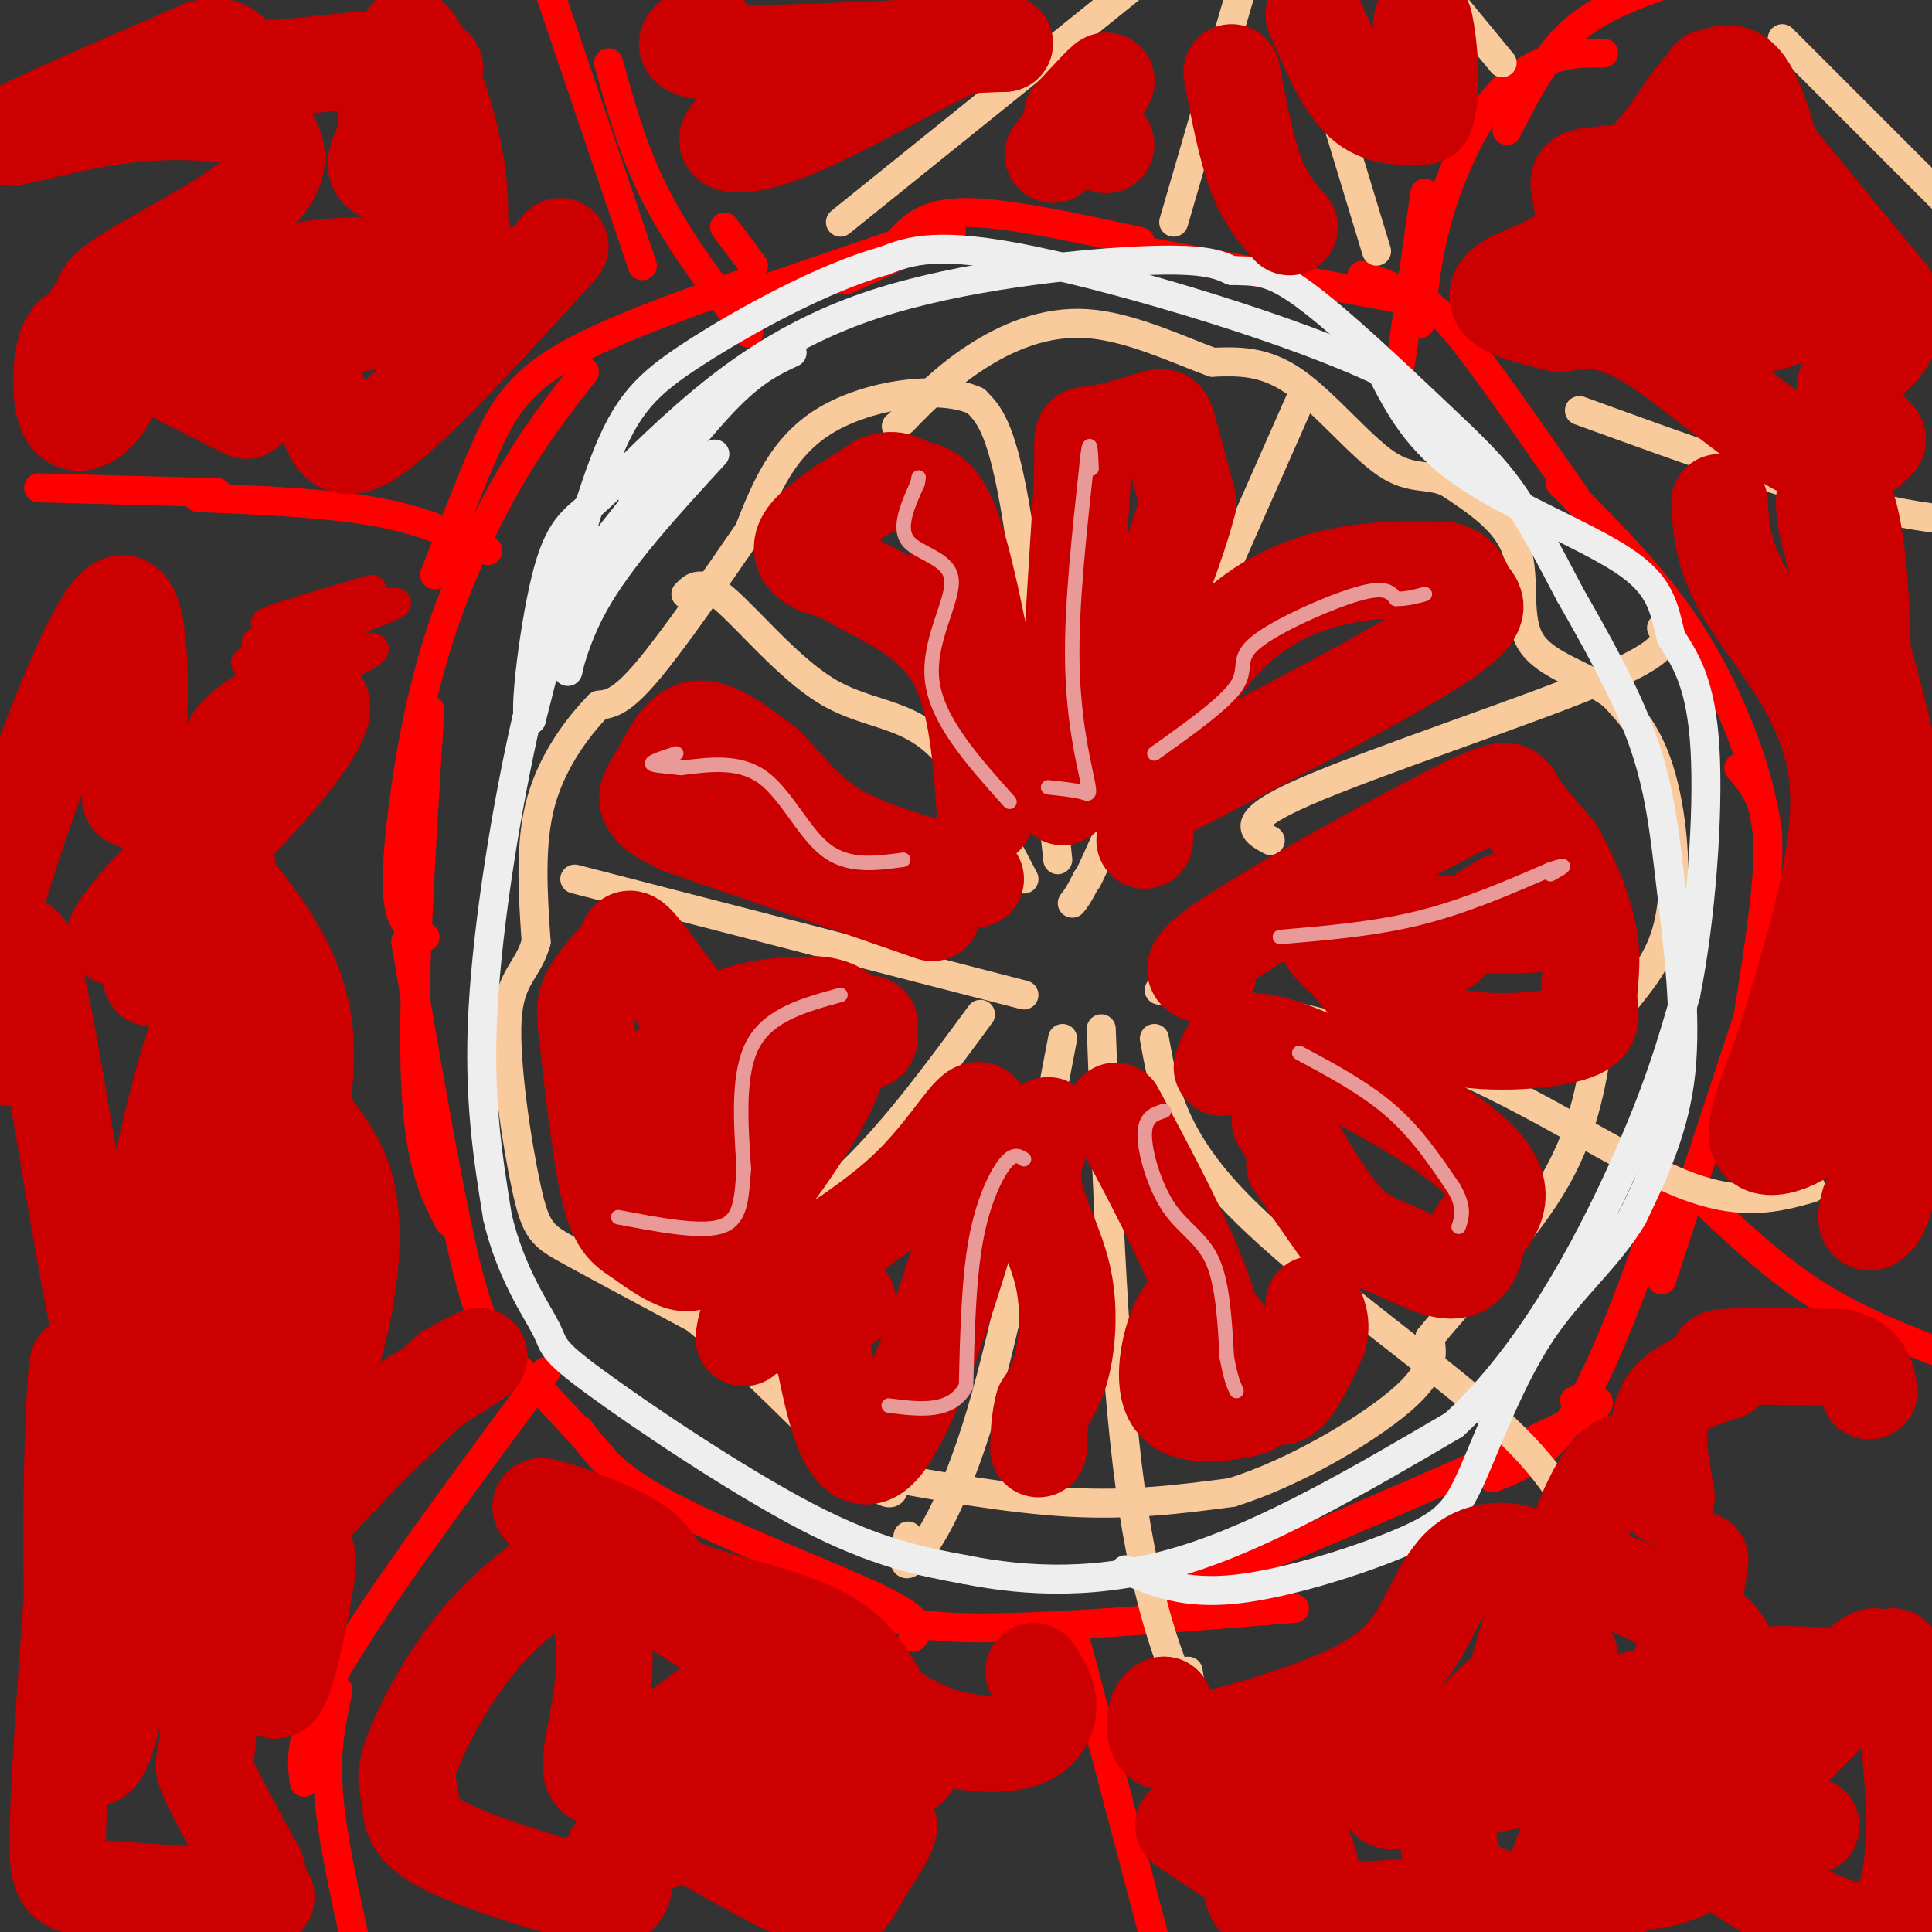 <svg viewBox='0 0 400 400' version='1.1' xmlns='http://www.w3.org/2000/svg' xmlns:xlink='http://www.w3.org/1999/xlink'><rect x="0" y="0" width="400" height="400" fill="#333333" stroke="none"/><g fill='none' stroke='#ff0000' stroke-width='6' stroke-linecap='round' stroke-linejoin='round'><path d='M190,49c0.000,0.000 -38.000,13.000 -38,13'/><path d='M153,59c-14.600,5.200 -29.200,10.400 -38,16c-8.800,5.600 -11.800,11.600 -15,19c-3.200,7.400 -6.600,16.200 -10,25'/><path d='M121,77c-5.268,6.713 -10.536,13.426 -16,23c-5.464,9.574 -11.124,22.010 -15,35c-3.876,12.990 -5.967,26.536 -7,36c-1.033,9.464 -1.010,14.847 0,18c1.010,3.153 3.005,4.077 5,5'/><path d='M89,147c-1.833,29.167 -3.667,58.333 -3,76c0.667,17.667 3.833,23.833 7,30'/><path d='M84,195c4.644,27.311 9.289,54.622 13,69c3.711,14.378 6.489,15.822 11,20c4.511,4.178 10.756,11.089 17,18'/><path d='M120,296c3.400,4.822 6.800,9.644 19,16c12.200,6.356 33.200,14.244 43,19c9.800,4.756 8.400,6.378 7,8'/><path d='M179,331c3.083,2.833 6.167,5.667 21,6c14.833,0.333 41.417,-1.833 68,-4'/><path d='M244,330c32.167,-13.667 64.333,-27.333 78,-34c13.667,-6.667 8.833,-6.333 4,-6'/><path d='M309,306c5.917,-2.333 11.833,-4.667 18,-15c6.167,-10.333 12.583,-28.667 19,-47'/><path d='M344,265c0.000,0.000 25.000,-76.000 25,-76'/><path d='M362,210c2.167,-13.750 4.333,-27.500 4,-36c-0.333,-8.500 -3.167,-11.750 -6,-15'/><path d='M366,173c-0.689,-4.689 -1.378,-9.378 -4,-17c-2.622,-7.622 -7.178,-18.178 -14,-28c-6.822,-9.822 -15.911,-18.911 -25,-28'/><path d='M327,104c-8.333,-11.978 -16.667,-23.956 -22,-31c-5.333,-7.044 -7.667,-9.156 -11,-11c-3.333,-1.844 -7.667,-3.422 -12,-5'/><path d='M296,63c0.000,0.000 -59.000,-11.000 -59,-11'/><path d='M236,50c-13.833,-3.000 -27.667,-6.000 -36,-6c-8.333,0.000 -11.167,3.000 -14,6'/><path d='M197,48c0.000,0.000 -22.000,10.000 -22,10'/><path d='M290,75c0.000,0.000 5.000,-35.000 5,-35'/><path d='M294,67c0.774,-7.381 1.548,-14.762 4,-23c2.452,-8.238 6.583,-17.333 11,-23c4.417,-5.667 9.119,-7.905 13,-9c3.881,-1.095 6.940,-1.048 10,-1'/><path d='M312,27c3.833,-7.500 7.667,-15.000 13,-20c5.333,-5.000 12.167,-7.500 19,-10'/><path d='M156,55c0.000,0.000 -6.000,-8.000 -6,-8'/><path d='M155,69c-7.083,-9.333 -14.167,-18.667 -19,-28c-4.833,-9.333 -7.417,-18.667 -10,-28'/><path d='M133,55c0.000,0.000 -19.000,-56.000 -19,-56'/><path d='M101,114c-6.500,-3.083 -13.000,-6.167 -23,-8c-10.000,-1.833 -23.500,-2.417 -37,-3'/><path d='M45,102c0.000,0.000 -37.000,-1.000 -37,-1'/><path d='M113,284c-17.333,23.417 -34.667,46.833 -43,61c-8.333,14.167 -7.667,19.083 -7,24'/><path d='M70,350c-1.333,6.000 -2.667,12.000 -2,21c0.667,9.000 3.333,21.000 6,33'/><path d='M222,337c0.000,0.000 18.000,68.000 18,68'/><path d='M352,248c7.667,7.250 15.333,14.500 24,20c8.667,5.500 18.333,9.250 28,13'/></g>
<g fill='none' stroke='#f9cb9c' stroke-width='6' stroke-linecap='round' stroke-linejoin='round'><path d='M327,85c22.250,8.083 44.500,16.167 61,20c16.500,3.833 27.250,3.417 38,3'/><path d='M369,8c0.000,0.000 39.000,39.000 39,39'/><path d='M174,46c0.000,0.000 67.000,-54.000 67,-54'/><path d='M243,46c0.000,0.000 16.000,-55.000 16,-55'/><path d='M285,52c0.000,0.000 -17.000,-56.000 -17,-56'/><path d='M311,13c0.000,0.000 -14.000,-17.000 -14,-17'/><path d='M270,81c0.000,0.000 -38.000,86.000 -38,86'/><path d='M232,167c-7.500,16.833 -7.250,15.917 -7,15'/><path d='M225,182c-1.667,3.333 -2.333,4.167 -3,5'/><path d='M263,174c-3.533,-1.911 -7.067,-3.822 7,-10c14.067,-6.178 45.733,-16.622 61,-23c15.267,-6.378 14.133,-8.689 13,-11'/><path d='M240,205c20.067,3.578 40.133,7.156 59,15c18.867,7.844 36.533,19.956 49,25c12.467,5.044 19.733,3.022 27,1'/><path d='M239,215c1.778,9.889 3.556,19.778 16,33c12.444,13.222 35.556,29.778 49,41c13.444,11.222 17.222,17.111 21,23'/><path d='M228,213c1.333,35.356 2.667,70.711 6,95c3.333,24.289 8.667,37.511 11,42c2.333,4.489 1.667,0.244 1,-4'/><path d='M220,215c-5.644,29.489 -11.289,58.978 -17,78c-5.711,19.022 -11.489,27.578 -14,30c-2.511,2.422 -1.756,-1.289 -1,-5'/><path d='M203,210c-8.578,11.667 -17.156,23.333 -26,32c-8.844,8.667 -17.956,14.333 -23,19c-5.044,4.667 -6.022,8.333 -7,12'/><path d='M119,182c0.000,0.000 93.000,24.000 93,24'/><path d='M142,123c1.548,-1.601 3.095,-3.202 8,1c4.905,4.202 13.167,14.208 21,19c7.833,4.792 15.238,4.369 22,10c6.762,5.631 12.881,17.315 19,29'/><path d='M219,178c-3.083,-29.083 -6.167,-58.167 -9,-74c-2.833,-15.833 -5.417,-18.417 -8,-21'/><path d='M202,83c-7.422,-3.400 -21.978,-1.400 -31,4c-9.022,5.400 -12.511,14.200 -16,23'/><path d='M155,110c-6.711,9.711 -15.489,22.489 -21,29c-5.511,6.511 -7.756,6.756 -10,7'/><path d='M124,146c-4.178,4.244 -9.622,11.356 -12,20c-2.378,8.644 -1.689,18.822 -1,29'/><path d='M111,195c-1.695,6.152 -5.434,7.030 -6,16c-0.566,8.970 2.040,26.030 4,35c1.960,8.970 3.274,9.848 9,13c5.726,3.152 15.863,8.576 26,14'/><path d='M144,273c11.289,9.244 26.511,25.356 34,32c7.489,6.644 7.244,3.822 7,1'/><path d='M185,306c7.578,1.356 23.022,4.244 36,5c12.978,0.756 23.489,-0.622 34,-2'/><path d='M255,309c12.800,-3.956 27.800,-12.844 35,-19c7.200,-6.156 6.600,-9.578 6,-13'/><path d='M296,277c6.044,-7.533 18.156,-19.867 25,-31c6.844,-11.133 8.422,-21.067 10,-31'/><path d='M331,215c4.655,-8.071 11.292,-12.750 14,-22c2.708,-9.250 1.488,-23.071 -1,-32c-2.488,-8.929 -6.244,-12.964 -10,-17'/><path d='M334,144c-5.381,-4.155 -13.833,-6.042 -17,-11c-3.167,-4.958 -1.048,-12.988 -3,-19c-1.952,-6.012 -7.976,-10.006 -14,-14'/><path d='M300,100c-4.179,-2.107 -7.625,-0.375 -13,-4c-5.375,-3.625 -12.679,-12.607 -19,-17c-6.321,-4.393 -11.661,-4.196 -17,-4'/><path d='M251,75c-7.321,-2.690 -17.125,-7.417 -26,-8c-8.875,-0.583 -16.821,2.976 -23,7c-6.179,4.024 -10.589,8.512 -15,13'/><path d='M187,87c-2.500,2.167 -1.250,1.083 0,0'/></g>
<g fill='none' stroke='#eeeeee' stroke-width='6' stroke-linecap='round' stroke-linejoin='round'><path d='M164,73c-3.750,1.750 -7.500,3.500 -13,9c-5.500,5.500 -12.750,14.750 -20,24'/><path d='M131,106c-3.500,4.167 -2.250,2.583 -1,1'/><path d='M146,86c0.000,0.000 -31.000,39.000 -31,39'/><path d='M131,103c0.000,0.000 0.100,0.100 0.1,0.1'/><path d='M148,94c-9.839,10.708 -19.679,21.417 -25,31c-5.321,9.583 -6.125,18.042 -5,12c1.125,-6.042 4.179,-26.583 3,-27c-1.179,-0.417 -6.589,19.292 -12,39'/><path d='M109,149c-4.000,17.489 -8.000,41.711 -9,60c-1.000,18.289 1.000,30.644 3,43'/><path d='M103,252c2.719,11.606 8.018,19.121 10,23c1.982,3.879 0.649,4.121 10,11c9.351,6.879 29.386,20.394 44,28c14.614,7.606 23.807,9.303 33,11'/><path d='M200,325c12.644,2.511 27.756,3.289 45,-2c17.244,-5.289 36.622,-16.644 56,-28'/><path d='M301,295c15.911,-14.533 27.689,-36.867 35,-53c7.311,-16.133 10.156,-26.067 13,-36'/><path d='M349,206c3.222,-15.911 4.778,-37.689 4,-51c-0.778,-13.311 -3.889,-18.156 -7,-23'/><path d='M346,132c-1.583,-6.357 -2.042,-10.750 -10,-16c-7.958,-5.250 -23.417,-11.357 -33,-18c-9.583,-6.643 -13.292,-13.821 -17,-21'/><path d='M286,77c-17.267,-8.378 -51.933,-18.822 -72,-23c-20.067,-4.178 -25.533,-2.089 -31,0'/><path d='M183,54c-12.667,3.560 -28.833,12.458 -39,19c-10.167,6.542 -14.333,10.726 -19,23c-4.667,12.274 -9.833,32.637 -15,53'/><path d='M110,149c-2.050,2.398 0.325,-18.106 3,-29c2.675,-10.894 5.651,-12.179 10,-16c4.349,-3.821 10.073,-10.179 19,-18c8.927,-7.821 21.057,-17.106 39,-23c17.943,-5.894 41.698,-8.398 55,-9c13.302,-0.602 16.151,0.699 19,2'/><path d='M255,56c4.917,0.191 7.710,-0.330 15,5c7.290,5.330 19.078,16.512 27,24c7.922,7.488 11.978,11.282 16,17c4.022,5.718 8.011,13.359 12,21'/><path d='M325,123c4.954,8.675 11.338,19.861 15,30c3.662,10.139 4.601,19.230 6,31c1.399,11.770 3.257,26.220 2,38c-1.257,11.780 -5.628,20.890 -10,30'/><path d='M338,252c-5.098,8.498 -12.844,14.744 -19,24c-6.156,9.256 -10.722,21.522 -14,29c-3.278,7.478 -5.267,10.167 -14,14c-8.733,3.833 -24.209,8.809 -35,10c-10.791,1.191 -16.895,-1.405 -23,-4'/></g>
<g fill='none' stroke='#ff0000' stroke-width='6' stroke-linecap='round' stroke-linejoin='round'><path d='M38,174c0.000,0.000 0.100,0.100 0.1,0.1'/></g>
<g fill='none' stroke='#cc0000' stroke-width='6' stroke-linecap='round' stroke-linejoin='round'><path d='M77,122c-12.984,3.813 -25.968,7.627 -21,7c4.968,-0.627 27.888,-5.694 26,-4c-1.888,1.694 -28.585,10.148 -31,12c-2.415,1.852 19.453,-2.900 25,-3c5.547,-0.100 -5.226,4.450 -16,9'/><path d='M60,143c-3.511,2.378 -4.289,3.822 -5,2c-0.711,-1.822 -1.356,-6.911 -2,-12'/></g>
<g fill='none' stroke='#cc0000' stroke-width='20' stroke-linecap='round' stroke-linejoin='round'><path d='M47,162c-0.273,-1.940 -0.546,-3.881 0,-6c0.546,-2.119 1.912,-4.417 6,-7c4.088,-2.583 10.900,-5.452 13,-4c2.100,1.452 -0.512,7.226 -11,19c-10.488,11.774 -28.852,29.548 -31,30c-2.148,0.452 11.922,-16.417 15,-16c3.078,0.417 -4.835,18.119 -7,23c-2.165,4.881 1.417,-3.060 5,-11'/><path d='M37,190c2.392,-9.038 5.873,-26.135 8,-22c2.127,4.135 2.900,29.500 8,45c5.100,15.500 14.527,21.135 18,31c3.473,9.865 0.992,23.962 -1,32c-1.992,8.038 -3.496,10.019 -5,12'/><path d='M65,288c-6.648,10.511 -20.767,30.787 -26,37c-5.233,6.213 -1.579,-1.639 4,-5c5.579,-3.361 13.083,-2.231 17,-1c3.917,1.231 4.247,2.562 3,10c-1.247,7.438 -4.071,20.982 -6,21c-1.929,0.018 -2.965,-13.491 -4,-27'/><path d='M53,323c-0.115,-6.522 1.598,-9.325 2,-11c0.402,-1.675 -0.507,-2.220 8,-8c8.507,-5.780 26.431,-16.794 33,-21c6.569,-4.206 1.785,-1.603 -3,1'/><path d='M93,284c-8.949,7.960 -29.821,27.360 -40,43c-10.179,15.640 -9.663,27.518 -10,33c-0.337,5.482 -1.525,4.566 0,8c1.525,3.434 5.762,11.217 10,19'/><path d='M53,387c1.510,3.981 0.286,4.434 1,5c0.714,0.566 3.367,1.244 -3,1c-6.367,-0.244 -21.753,-1.412 -30,-2c-8.247,-0.588 -9.356,-0.597 -9,-13c0.356,-12.403 2.178,-37.202 4,-62'/><path d='M16,316c0.741,-19.358 0.594,-36.753 0,-33c-0.594,3.753 -1.633,28.656 -1,50c0.633,21.344 2.940,39.131 7,27c4.060,-12.131 9.874,-54.180 12,-77c2.126,-22.820 0.563,-26.410 -1,-30'/><path d='M33,253c-0.303,-6.343 -0.559,-7.200 2,-18c2.559,-10.800 7.934,-31.543 10,-24c2.066,7.543 0.822,43.372 1,71c0.178,27.628 1.779,47.054 5,41c3.221,-6.054 8.063,-37.587 10,-56c1.937,-18.413 0.968,-23.707 0,-29'/><path d='M61,238c1.398,-10.528 4.894,-22.350 -1,-36c-5.894,-13.650 -21.179,-29.130 -28,-34c-6.821,-4.870 -5.179,0.870 -4,-9c1.179,-9.870 1.894,-35.350 -3,-34c-4.894,1.350 -15.398,29.528 -21,46c-5.602,16.472 -6.301,21.236 -7,26'/><path d='M2,219c0.750,-15.798 1.500,-31.595 5,-18c3.500,13.595 9.750,56.583 13,71c3.250,14.417 3.500,0.262 5,-5c1.500,-5.262 4.250,-1.631 7,2'/><path d='M175,213c-0.637,4.423 -1.274,8.845 -6,17c-4.726,8.155 -13.542,20.042 -19,26c-5.458,5.958 -7.560,5.988 -10,5c-2.440,-0.988 -5.220,-2.994 -8,-5'/><path d='M132,256c-2.376,-1.504 -4.317,-2.764 -6,-10c-1.683,-7.236 -3.107,-20.448 -4,-28c-0.893,-7.552 -1.255,-9.443 0,-12c1.255,-2.557 4.128,-5.778 7,-9'/><path d='M129,197c1.191,-2.604 0.670,-4.616 5,1c4.330,5.616 13.512,18.858 20,24c6.488,5.142 10.282,2.183 13,0c2.718,-2.183 4.359,-3.592 6,-5'/><path d='M173,217c-8.048,6.262 -31.167,24.417 -39,25c-7.833,0.583 -0.381,-16.405 8,-25c8.381,-8.595 17.690,-8.798 27,-9'/><path d='M169,208c6.378,0.289 8.822,5.511 10,7c1.178,1.489 1.089,-0.756 1,-3'/><path d='M193,189c0.000,0.000 -52.000,-18.000 -52,-18'/><path d='M141,171c-9.488,-4.369 -7.208,-6.292 -5,-10c2.208,-3.708 4.345,-9.202 8,-10c3.655,-0.798 8.827,3.101 14,7'/><path d='M158,158c4.222,3.756 7.778,9.644 15,14c7.222,4.356 18.111,7.178 29,10'/><path d='M204,169c-0.833,-12.000 -1.667,-24.000 -6,-32c-4.333,-8.000 -12.167,-12.000 -20,-16'/><path d='M178,121c-4.833,-3.155 -6.917,-3.042 -9,-4c-2.083,-0.958 -4.167,-2.988 -2,-6c2.167,-3.012 8.583,-7.006 15,-11'/><path d='M182,100c3.536,-1.476 4.875,0.333 7,1c2.125,0.667 5.036,0.190 8,8c2.964,7.810 5.982,23.905 9,40'/><path d='M220,165c0.000,0.000 4.000,-64.000 4,-64'/><path d='M224,101c0.396,-12.226 -0.616,-10.793 2,-11c2.616,-0.207 8.858,-2.056 12,-3c3.142,-0.944 3.183,-0.984 4,2c0.817,2.984 2.408,8.992 4,15'/><path d='M246,104c-2.833,11.500 -11.917,32.750 -21,54'/><path d='M237,174c0.417,-6.988 0.833,-13.976 4,-22c3.167,-8.024 9.083,-17.083 16,-23c6.917,-5.917 14.833,-8.690 22,-10c7.167,-1.310 13.583,-1.155 20,-1'/><path d='M299,118c3.905,0.750 3.667,3.125 5,5c1.333,1.875 4.238,3.250 -6,10c-10.238,6.750 -33.619,18.875 -57,31'/><path d='M241,164c-8.167,4.167 -0.083,-0.917 8,-6'/><path d='M250,202c-2.750,-0.560 -5.500,-1.119 5,-8c10.500,-6.881 34.250,-20.083 46,-26c11.750,-5.917 11.500,-4.548 13,-2c1.500,2.548 4.750,6.274 8,10'/><path d='M322,176c2.857,4.936 6.000,12.276 7,18c1.000,5.724 -0.144,9.833 0,13c0.144,3.167 1.577,5.391 -4,7c-5.577,1.609 -18.165,2.603 -27,0c-8.835,-2.603 -13.918,-8.801 -19,-15'/><path d='M279,199c-4.917,-4.263 -7.710,-7.421 2,-8c9.710,-0.579 31.922,1.421 40,0c8.078,-1.421 2.022,-6.263 -4,-6c-6.022,0.263 -12.011,5.632 -18,11'/><path d='M299,196c-4.711,3.178 -7.489,5.622 -7,5c0.489,-0.622 4.244,-4.311 8,-8'/><path d='M253,221c1.178,-3.778 2.356,-7.556 13,-4c10.644,3.556 30.756,14.444 39,22c8.244,7.556 4.622,11.778 1,16'/><path d='M306,255c-0.384,4.482 -1.845,7.686 -5,8c-3.155,0.314 -8.003,-2.262 -12,-4c-3.997,-1.738 -7.142,-2.640 -11,-7c-3.858,-4.360 -8.429,-12.180 -13,-20'/><path d='M265,232c1.578,2.889 12.022,20.111 14,24c1.978,3.889 -4.511,-5.556 -11,-15'/><path d='M231,230c7.208,13.488 14.417,26.976 18,37c3.583,10.024 3.542,16.583 5,20c1.458,3.417 4.417,3.690 5,4c0.583,0.310 -1.208,0.655 -3,1'/><path d='M256,292c-3.393,0.605 -10.377,1.617 -13,-2c-2.623,-3.617 -0.885,-11.861 1,-16c1.885,-4.139 3.918,-4.171 7,-1c3.082,3.171 7.214,9.546 10,13c2.786,3.454 4.224,3.987 6,2c1.776,-1.987 3.888,-6.493 6,-11'/><path d='M273,277c0.833,-3.000 -0.083,-5.000 -1,-7'/><path d='M217,233c-1.923,3.940 -3.845,7.881 -3,13c0.845,5.119 4.458,11.417 6,18c1.542,6.583 1.012,13.452 0,18c-1.012,4.548 -2.506,6.774 -4,9'/><path d='M216,291c-0.833,3.000 -0.917,6.000 -1,9'/><path d='M154,277c0.452,-3.071 0.905,-6.143 7,-11c6.095,-4.857 17.833,-11.500 26,-19c8.167,-7.500 12.762,-15.857 15,-17c2.238,-1.143 2.119,4.929 2,11'/><path d='M204,241c-3.751,15.657 -14.129,49.300 -21,58c-6.871,8.700 -10.234,-7.542 -12,-16c-1.766,-8.458 -1.933,-9.131 -1,-10c0.933,-0.869 2.967,-1.935 5,-3'/><path d='M175,270c0.833,-0.667 0.417,-0.833 0,-1'/><path d='M352,323c-1.889,12.311 -3.778,24.622 -8,33c-4.222,8.378 -10.778,12.822 -15,18c-4.222,5.178 -6.111,11.089 -8,17'/><path d='M321,391c-6.321,3.405 -18.125,3.417 -31,4c-12.875,0.583 -26.821,1.738 -30,-2c-3.179,-3.738 4.411,-12.369 12,-21'/><path d='M272,372c0.967,-5.188 -2.617,-7.659 14,-11c16.617,-3.341 53.435,-7.553 66,-13c12.565,-5.447 0.876,-12.128 -7,-16c-7.876,-3.872 -11.938,-4.936 -16,-6'/><path d='M329,326c-3.254,-2.198 -3.388,-4.692 -2,-9c1.388,-4.308 4.297,-10.429 7,-13c2.703,-2.571 5.201,-1.592 7,0c1.799,1.592 2.900,3.796 4,6'/><path d='M345,310c-0.178,-2.444 -2.622,-11.556 -1,-17c1.622,-5.444 7.311,-7.222 13,-9'/><path d='M357,284c0.956,-2.067 -3.156,-2.733 0,-3c3.156,-0.267 13.578,-0.133 24,0'/><path d='M381,281c5.000,1.167 5.500,4.083 6,7'/><path d='M352,354c3.022,-3.044 6.044,-6.089 12,-7c5.956,-0.911 14.844,0.311 20,0c5.156,-0.311 6.578,-2.156 8,-4'/><path d='M392,343c3.244,11.733 7.356,43.067 1,53c-6.356,9.933 -23.178,-1.533 -40,-13'/><path d='M353,383c0.242,-3.276 20.846,-4.967 22,-5c1.154,-0.033 -17.141,1.593 -25,2c-7.859,0.407 -5.282,-0.407 6,-10c11.282,-9.593 31.268,-27.967 32,-27c0.732,0.967 -17.791,21.276 -28,29c-10.209,7.724 -12.105,2.862 -14,-2'/><path d='M346,370c0.130,1.213 7.454,5.244 10,8c2.546,2.756 0.313,4.236 -2,6c-2.313,1.764 -4.706,3.813 -10,5c-5.294,1.187 -13.487,1.511 -12,0c1.487,-1.511 12.655,-4.859 14,-4c1.345,0.859 -7.134,5.923 -17,8c-9.866,2.077 -21.119,1.165 -26,-4c-4.881,-5.165 -3.391,-14.583 0,-20c3.391,-5.417 8.683,-6.833 14,-8c5.317,-1.167 10.658,-2.083 16,-3'/><path d='M333,358c4.091,-0.544 6.320,-0.403 11,0c4.680,0.403 11.811,1.068 1,4c-10.811,2.932 -39.566,8.130 -51,10c-11.434,1.870 -5.548,0.411 0,-4c5.548,-4.411 10.757,-11.773 17,-17c6.243,-5.227 13.519,-8.319 14,-8c0.481,0.319 -5.832,4.047 -9,6c-3.168,1.953 -3.191,2.129 -2,-2c1.191,-4.129 3.595,-12.565 6,-21'/><path d='M320,326c-2.191,-4.846 -10.667,-6.462 -16,-3c-5.333,3.462 -7.522,12.000 -12,18c-4.478,6.000 -11.244,9.462 -21,13c-9.756,3.538 -22.502,7.154 -28,7c-5.498,-0.154 -3.749,-4.077 -2,-8'/><path d='M241,353c-1.203,-0.016 -3.209,3.944 0,6c3.209,2.056 11.633,2.207 19,9c7.367,6.793 13.676,20.226 11,23c-2.676,2.774 -14.338,-5.113 -26,-13'/><path d='M214,346c1.464,2.202 2.929,4.405 3,7c0.071,2.595 -1.250,5.583 -5,7c-3.750,1.417 -9.929,1.262 -15,0c-5.071,-1.262 -9.036,-3.631 -13,-6'/><path d='M184,354c-3.272,-3.827 -4.951,-10.396 -13,-15c-8.049,-4.604 -22.467,-7.244 -29,-10c-6.533,-2.756 -5.182,-5.626 -10,-9c-4.818,-3.374 -15.805,-7.250 -19,-8c-3.195,-0.750 1.403,1.625 6,4'/><path d='M119,316c5.767,4.868 17.184,15.037 29,22c11.816,6.963 24.031,10.718 26,11c1.969,0.282 -6.310,-2.911 -12,-3c-5.690,-0.089 -8.793,2.925 -5,4c3.793,1.075 14.483,0.213 19,2c4.517,1.787 2.862,6.225 1,10c-1.862,3.775 -3.931,6.888 -6,10'/><path d='M171,372c-1.517,-0.294 -2.310,-6.029 -1,-10c1.310,-3.971 4.722,-6.178 7,-4c2.278,2.178 3.421,8.740 2,14c-1.421,5.260 -5.406,9.217 -5,10c0.406,0.783 5.203,-1.609 10,-4'/><path d='M184,378c0.377,1.392 -3.681,6.873 -6,11c-2.319,4.127 -2.900,6.900 -12,3c-9.100,-3.900 -26.719,-14.473 -34,-19c-7.281,-4.527 -4.223,-3.008 -3,1c1.223,4.008 0.612,10.504 0,17'/><path d='M129,391c-1.150,3.103 -4.026,2.361 -12,0c-7.974,-2.361 -21.045,-6.340 -27,-10c-5.955,-3.660 -4.792,-7.002 -5,-9c-0.208,-1.998 -1.787,-2.653 0,-8c1.787,-5.347 6.939,-15.385 13,-23c6.061,-7.615 13.030,-12.808 20,-18'/><path d='M118,323c5.070,1.165 7.746,13.078 7,24c-0.746,10.922 -4.912,20.854 -1,21c3.912,0.146 15.904,-9.495 22,-14c6.096,-4.505 6.297,-3.874 8,-3c1.703,0.874 4.906,1.991 7,3c2.094,1.009 3.077,1.910 -3,7c-6.077,5.090 -19.213,14.370 -26,19c-6.787,4.630 -7.225,4.608 2,2c9.225,-2.608 28.112,-7.804 47,-13'/><path d='M181,369c9.321,-3.060 9.125,-4.208 3,-3c-6.125,1.208 -18.179,4.774 -24,5c-5.821,0.226 -5.411,-2.887 -5,-6'/><path d='M116,51c-16.059,17.691 -32.118,35.381 -40,40c-7.882,4.619 -7.587,-3.834 -11,-12c-3.413,-8.166 -10.534,-16.045 -8,-20c2.534,-3.955 14.724,-3.987 19,-4c4.276,-0.013 0.638,-0.006 -3,0'/><path d='M73,55c-13.710,2.566 -46.484,8.981 -51,7c-4.516,-1.981 19.227,-12.359 29,-20c9.773,-7.641 5.577,-12.545 4,-15c-1.577,-2.455 -0.536,-2.462 -5,-3c-4.464,-0.538 -14.433,-1.606 -26,0c-11.567,1.606 -24.734,5.888 -22,4c2.734,-1.888 21.367,-9.944 40,-18'/><path d='M42,10c7.145,-1.611 5.008,3.362 12,4c6.992,0.638 23.113,-3.059 28,-1c4.887,2.059 -1.461,9.874 -2,11c-0.539,1.126 4.730,-4.437 10,-10'/><path d='M90,14c-1.677,2.671 -10.869,14.348 -12,19c-1.131,4.652 5.800,2.278 11,6c5.200,3.722 8.669,13.541 7,13c-1.669,-0.541 -8.477,-11.440 -11,-17c-2.523,-5.560 -0.762,-5.780 1,-6'/><path d='M86,29c-1.070,-8.485 -4.246,-26.697 0,-20c4.246,6.697 15.912,38.303 4,51c-11.912,12.697 -47.404,6.485 -62,5c-14.596,-1.485 -8.298,1.758 -2,5'/><path d='M26,70c-0.755,3.299 -1.641,9.047 -4,13c-2.359,3.953 -6.189,6.111 -8,3c-1.811,-3.111 -1.603,-11.491 0,-15c1.603,-3.509 4.601,-2.145 11,1c6.399,3.145 16.200,8.073 26,13'/><path d='M171,17c-9.042,4.298 -18.083,8.595 -20,11c-1.917,2.405 3.292,2.917 13,-1c9.708,-3.917 23.917,-12.262 32,-16c8.083,-3.738 10.042,-2.869 12,-2'/><path d='M208,9c-10.311,0.356 -42.089,2.244 -56,2c-13.911,-0.244 -9.956,-2.622 -6,-5'/><path d='M218,32c5.167,-6.833 10.333,-13.667 11,-15c0.667,-1.333 -3.167,2.833 -7,7'/><path d='M222,24c0.000,2.167 3.500,4.083 7,6'/><path d='M267,47c-2.500,-2.833 -5.000,-5.667 -7,-11c-2.000,-5.333 -3.500,-13.167 -5,-21'/><path d='M272,3c3.083,7.250 6.167,14.500 10,18c3.833,3.500 8.417,3.250 13,3'/><path d='M295,24c2.067,-4.067 0.733,-15.733 0,-19c-0.733,-3.267 -0.867,1.867 -1,7'/><path d='M354,16c0.000,0.000 37.000,45.000 37,45'/><path d='M391,61c3.800,10.289 -5.200,13.511 -8,17c-2.800,3.489 0.600,7.244 4,11'/><path d='M387,89c1.321,1.982 2.622,1.439 1,3c-1.622,1.561 -6.167,5.228 -15,1c-8.833,-4.228 -21.952,-16.351 -31,-22c-9.048,-5.649 -14.024,-4.825 -19,-4'/><path d='M323,67c-5.622,-1.273 -10.177,-2.455 -12,-4c-1.823,-1.545 -0.914,-3.455 2,-5c2.914,-1.545 7.833,-2.727 13,-7c5.167,-4.273 10.584,-11.636 16,-19'/><path d='M342,32c3.197,-3.810 3.188,-3.834 6,-8c2.812,-4.166 8.443,-12.474 13,-7c4.557,5.474 8.039,24.729 10,35c1.961,10.271 2.402,11.557 0,13c-2.402,1.443 -7.647,3.042 -13,2c-5.353,-1.042 -10.815,-4.726 -14,-8c-3.185,-3.274 -4.092,-6.137 -5,-9'/><path d='M339,50c-0.714,-3.459 0.002,-7.607 0,-10c-0.002,-2.393 -0.721,-3.032 4,-4c4.721,-0.968 14.882,-2.266 20,-2c5.118,0.266 5.194,2.097 6,3c0.806,0.903 2.344,0.877 3,5c0.656,4.123 0.431,12.394 -1,17c-1.431,4.606 -4.069,5.548 -11,4c-6.931,-1.548 -18.155,-5.586 -24,-8c-5.845,-2.414 -6.309,-3.205 -7,-6c-0.691,-2.795 -1.608,-7.595 -2,-10c-0.392,-2.405 -0.259,-2.417 6,-3c6.259,-0.583 18.646,-1.738 23,1c4.354,2.738 0.677,9.369 -3,16'/><path d='M353,53c-0.500,2.833 -0.250,1.917 0,1'/><path d='M356,104c0.356,5.778 0.711,11.556 6,20c5.289,8.444 15.511,19.556 18,34c2.489,14.444 -2.756,32.222 -8,50'/><path d='M372,208c-3.881,14.143 -9.583,24.500 -8,28c1.583,3.500 10.452,0.143 15,-6c4.548,-6.143 4.774,-15.071 5,-24'/><path d='M384,206c1.452,-21.607 2.583,-63.625 1,-85c-1.583,-21.375 -5.881,-22.107 -7,-19c-1.119,3.107 0.940,10.054 3,17'/><path d='M381,119c3.711,13.311 11.489,38.089 14,60c2.511,21.911 -0.244,40.956 -3,60'/><path d='M392,239c-1.578,12.622 -4.022,14.178 -5,14c-0.978,-0.178 -0.489,-2.089 0,-4'/></g>
<g fill='none' stroke='#ea9999' stroke-width='3' stroke-linecap='round' stroke-linejoin='round'><path d='M187,178c-5.689,0.778 -11.378,1.556 -16,-2c-4.622,-3.556 -8.178,-11.444 -13,-15c-4.822,-3.556 -10.911,-2.778 -17,-2'/><path d='M141,159c-4.200,-0.444 -6.200,-0.556 -6,-1c0.200,-0.444 2.600,-1.222 5,-2'/><path d='M209,166c-7.494,-8.357 -14.988,-16.714 -16,-25c-1.012,-8.286 4.458,-16.500 4,-21c-0.458,-4.500 -6.845,-5.286 -9,-8c-2.155,-2.714 -0.077,-7.357 2,-12'/><path d='M190,100c0.333,-2.000 0.167,-1.000 0,0'/><path d='M217,163c2.738,0.292 5.476,0.583 7,1c1.524,0.417 1.833,0.958 1,-3c-0.833,-3.958 -2.810,-12.417 -3,-24c-0.190,-11.583 1.405,-26.292 3,-41'/><path d='M225,96c0.667,-6.667 0.833,-2.833 1,1'/><path d='M239,156c7.310,-5.202 14.619,-10.405 17,-14c2.381,-3.595 -0.167,-5.583 4,-9c4.167,-3.417 15.048,-8.262 21,-10c5.952,-1.738 6.976,-0.369 8,1'/><path d='M289,124c2.333,0.000 4.167,-0.500 6,-1'/><path d='M265,194c9.833,-0.833 19.667,-1.667 29,-4c9.333,-2.333 18.167,-6.167 27,-10'/><path d='M321,180c4.500,-1.500 2.250,-0.250 0,1'/><path d='M269,218c6.833,3.667 13.667,7.333 19,12c5.333,4.667 9.167,10.333 13,16'/><path d='M301,246c2.333,4.000 1.667,6.000 1,8'/><path d='M241,230c-2.006,0.625 -4.012,1.250 -4,5c0.012,3.750 2.042,10.625 5,15c2.958,4.375 6.845,6.250 9,11c2.155,4.750 2.577,12.375 3,20'/><path d='M254,281c0.833,4.500 1.417,5.750 2,7'/><path d='M212,240c-1.067,-0.689 -2.133,-1.378 -4,1c-1.867,2.378 -4.533,7.822 -6,16c-1.467,8.178 -1.733,19.089 -2,30'/><path d='M200,287c-3.000,5.667 -9.500,4.833 -16,4'/><path d='M174,206c-7.333,2.000 -14.667,4.000 -18,10c-3.333,6.000 -2.667,16.000 -2,26'/><path d='M154,242c-0.489,6.800 -0.711,10.800 -5,12c-4.289,1.200 -12.644,-0.400 -21,-2'/></g>
</svg>